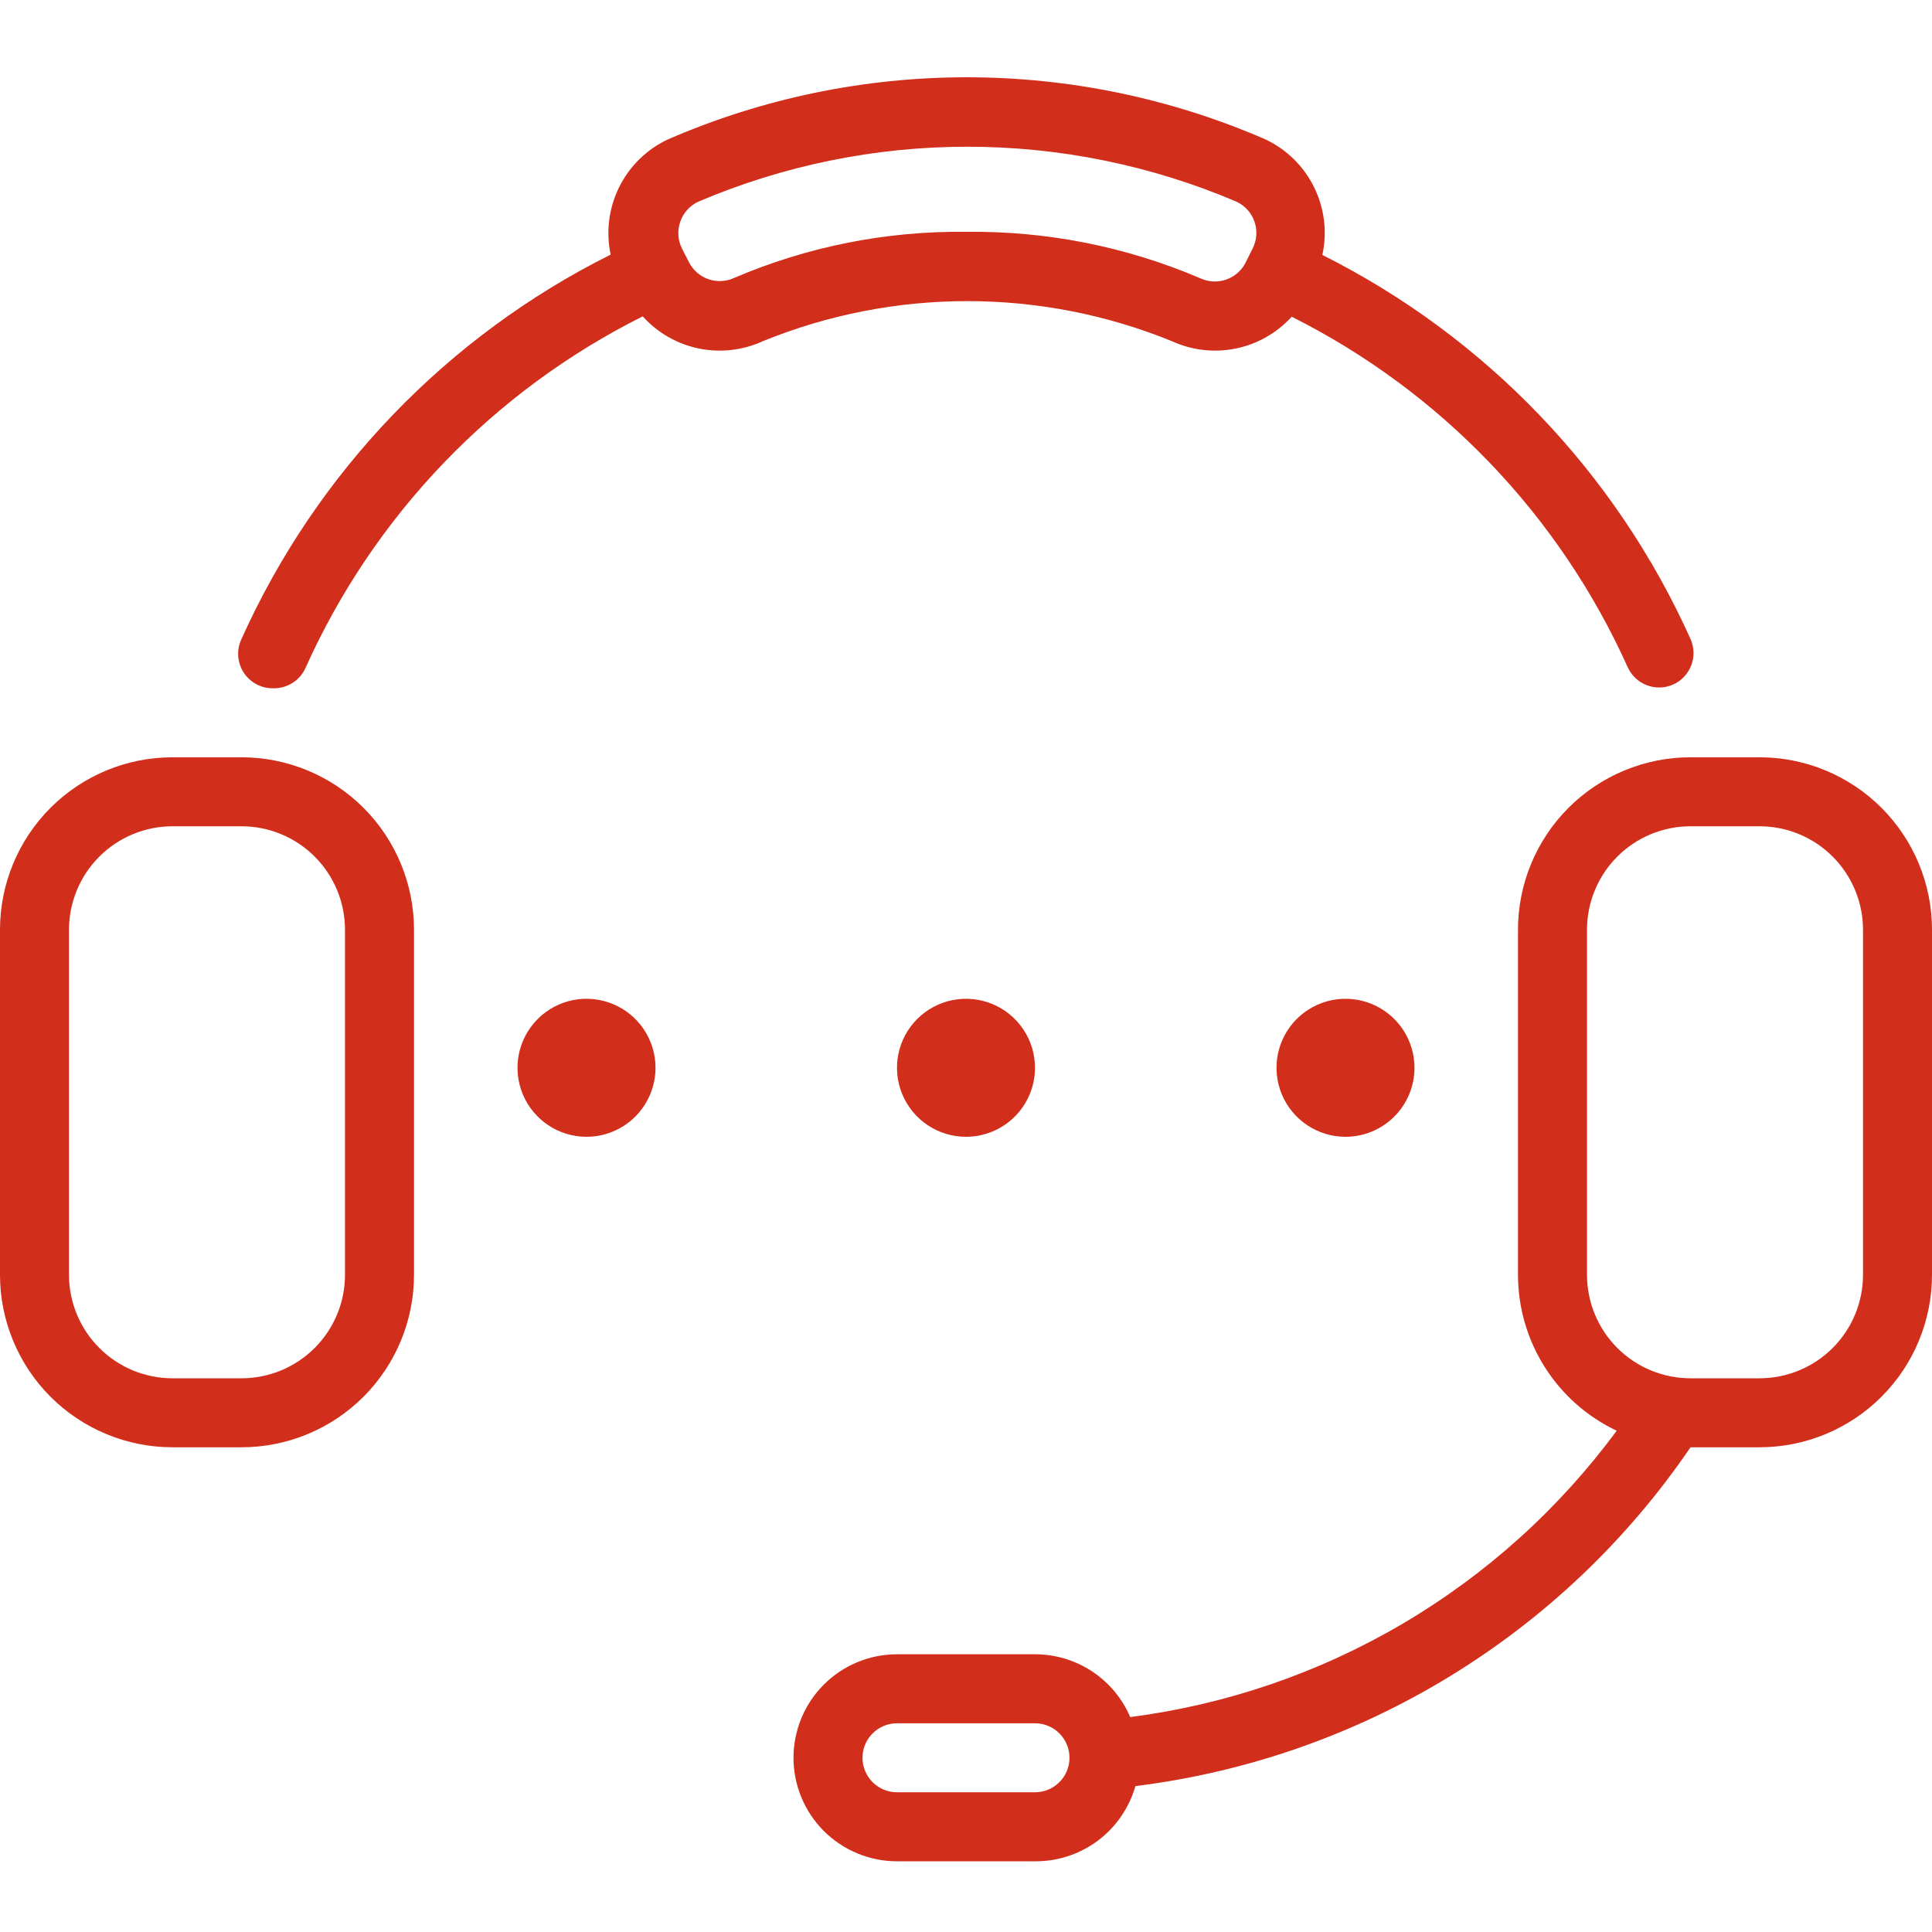 <?xml version="1.0" encoding="UTF-8"?> <svg xmlns="http://www.w3.org/2000/svg" width="100" height="100" viewBox="0 0 100 100" fill="none"><path d="M53.571 96.34H46.429C45.008 96.34 43.645 95.775 42.641 94.771C41.636 93.766 41.071 92.403 41.071 90.983C41.071 89.562 41.636 88.199 42.641 87.194C43.645 86.19 45.008 85.625 46.429 85.625H53.571C54.621 85.625 55.648 85.932 56.524 86.51C57.4 87.088 58.087 87.91 58.5 88.875C63.48 88.232 68.278 86.588 72.605 84.04C76.933 81.493 80.699 78.096 83.679 74.054C82.15 73.33 80.859 72.187 79.955 70.758C79.051 69.33 78.571 67.673 78.571 65.983V48.125C78.571 45.757 79.512 43.486 81.186 41.812C82.861 40.138 85.132 39.197 87.5 39.197H91.071C93.439 39.197 95.71 40.138 97.385 41.812C99.059 43.486 100 45.757 100 48.125V65.983C100 67.155 99.769 68.316 99.32 69.399C98.872 70.483 98.214 71.467 97.385 72.296C96.556 73.125 95.572 73.783 94.488 74.231C93.405 74.68 92.244 74.911 91.071 74.911H87.5C84.233 79.709 79.98 83.754 75.025 86.778C70.071 89.802 64.528 91.735 58.768 92.447C58.447 93.575 57.765 94.567 56.827 95.27C55.888 95.973 54.744 96.349 53.571 96.34ZM46.429 89.197C45.955 89.197 45.501 89.385 45.166 89.72C44.831 90.055 44.643 90.509 44.643 90.983C44.643 91.456 44.831 91.91 45.166 92.245C45.501 92.58 45.955 92.768 46.429 92.768H53.571C54.045 92.768 54.499 92.58 54.834 92.245C55.169 91.91 55.357 91.456 55.357 90.983C55.357 90.509 55.169 90.055 54.834 89.72C54.499 89.385 54.045 89.197 53.571 89.197H46.429ZM87.5 42.768C86.079 42.768 84.717 43.333 83.712 44.337C82.707 45.342 82.143 46.705 82.143 48.125V65.983C82.143 67.403 82.707 68.766 83.712 69.771C84.717 70.775 86.079 71.34 87.5 71.34H91.071C92.492 71.34 93.855 70.775 94.859 69.771C95.864 68.766 96.429 67.403 96.429 65.983V48.125C96.429 46.705 95.864 45.342 94.859 44.337C93.855 43.333 92.492 42.768 91.071 42.768H87.5ZM12.5 74.911H8.929C7.756 74.911 6.595 74.68 5.512 74.231C4.428 73.783 3.444 73.125 2.615 72.296C1.786 71.467 1.128 70.483 0.68 69.399C0.231 68.316 0 67.155 0 65.983V48.125C0 45.757 0.941 43.486 2.615 41.812C4.29 40.138 6.561 39.197 8.929 39.197H12.5C14.868 39.197 17.139 40.138 18.814 41.812C20.488 43.486 21.429 45.757 21.429 48.125V65.983C21.429 67.155 21.198 68.316 20.749 69.399C20.3 70.483 19.642 71.467 18.814 72.296C17.984 73.125 17 73.783 15.917 74.231C14.834 74.68 13.672 74.911 12.5 74.911ZM8.929 42.768C7.508 42.768 6.145 43.333 5.141 44.337C4.136 45.342 3.571 46.705 3.571 48.125V65.983C3.571 67.403 4.136 68.766 5.141 69.771C6.145 70.775 7.508 71.34 8.929 71.34H12.5C13.921 71.34 15.283 70.775 16.288 69.771C17.293 68.766 17.857 67.403 17.857 65.983V48.125C17.857 46.705 17.293 45.342 16.288 44.337C15.283 43.333 13.921 42.768 12.5 42.768H8.929ZM69.643 58.84C68.936 58.84 68.246 58.63 67.659 58.238C67.071 57.845 66.614 57.288 66.343 56.635C66.073 55.982 66.002 55.264 66.14 54.571C66.278 53.879 66.618 53.242 67.118 52.743C67.617 52.243 68.253 51.903 68.946 51.765C69.639 51.628 70.357 51.698 71.01 51.969C71.662 52.239 72.22 52.697 72.612 53.284C73.005 53.871 73.214 54.562 73.214 55.268C73.214 56.215 72.838 57.124 72.168 57.794C71.499 58.463 70.59 58.84 69.643 58.84ZM50 58.84C49.294 58.84 48.603 58.63 48.016 58.238C47.428 57.845 46.971 57.288 46.7 56.635C46.43 55.982 46.359 55.264 46.497 54.571C46.635 53.879 46.975 53.242 47.475 52.743C47.974 52.243 48.611 51.903 49.303 51.765C49.996 51.628 50.714 51.698 51.367 51.969C52.019 52.239 52.577 52.697 52.969 53.284C53.362 53.871 53.571 54.562 53.571 55.268C53.571 56.215 53.195 57.124 52.525 57.794C51.856 58.463 50.947 58.84 50 58.84ZM30.357 58.84C29.651 58.84 28.96 58.63 28.373 58.238C27.786 57.845 27.328 57.288 27.058 56.635C26.787 55.982 26.716 55.264 26.854 54.571C26.992 53.879 27.332 53.242 27.832 52.743C28.331 52.243 28.968 51.903 29.66 51.765C30.353 51.628 31.071 51.698 31.724 51.969C32.377 52.239 32.934 52.697 33.327 53.284C33.719 53.871 33.929 54.562 33.929 55.268C33.929 56.215 33.552 57.124 32.883 57.794C32.213 58.463 31.304 58.84 30.357 58.84ZM14.161 35.625C13.855 35.634 13.553 35.563 13.282 35.421C13.011 35.279 12.782 35.07 12.615 34.814C12.448 34.558 12.35 34.263 12.33 33.958C12.31 33.653 12.368 33.348 12.5 33.072C16.385 24.436 23.135 17.409 31.607 13.179C31.356 11.996 31.512 10.763 32.05 9.68C32.588 8.597 33.477 7.728 34.571 7.215C39.451 5.094 44.715 4 50.036 4C55.356 4 60.62 5.094 65.5 7.215C66.595 7.732 67.482 8.605 68.017 9.691C68.553 10.778 68.704 12.013 68.446 13.197C76.895 17.432 83.625 24.452 87.5 33.072C87.693 33.503 87.708 33.993 87.54 34.435C87.373 34.877 87.037 35.234 86.607 35.429C86.176 35.622 85.686 35.637 85.244 35.469C84.802 35.302 84.445 34.966 84.25 34.536C80.712 26.668 74.569 20.26 66.857 16.393C66.093 17.235 65.08 17.811 63.966 18.039C62.852 18.267 61.694 18.135 60.661 17.661C53.872 14.894 46.27 14.894 39.482 17.661C38.444 18.137 37.282 18.269 36.164 18.037C35.046 17.806 34.032 17.224 33.268 16.375C25.53 20.241 19.366 26.664 15.821 34.554C15.681 34.876 15.448 35.15 15.153 35.34C14.857 35.531 14.512 35.63 14.161 35.625ZM50 12C54.172 11.946 58.308 12.767 62.143 14.411C62.559 14.6 63.032 14.621 63.464 14.472C63.895 14.322 64.254 14.013 64.464 13.607L64.839 12.857C64.947 12.643 65.01 12.409 65.026 12.17C65.041 11.931 65.008 11.691 64.929 11.465C64.772 11.018 64.444 10.652 64.018 10.447C59.609 8.564 54.865 7.594 50.071 7.594C45.278 7.594 40.534 8.564 36.125 10.447C35.699 10.652 35.371 11.018 35.214 11.465C35.132 11.694 35.098 11.937 35.113 12.179C35.129 12.422 35.194 12.659 35.304 12.875L35.661 13.572C35.868 13.98 36.225 14.294 36.657 14.447C37.089 14.6 37.564 14.58 37.982 14.393C41.777 12.764 45.871 11.949 50 12Z" fill="#D22E1C"></path></svg> 